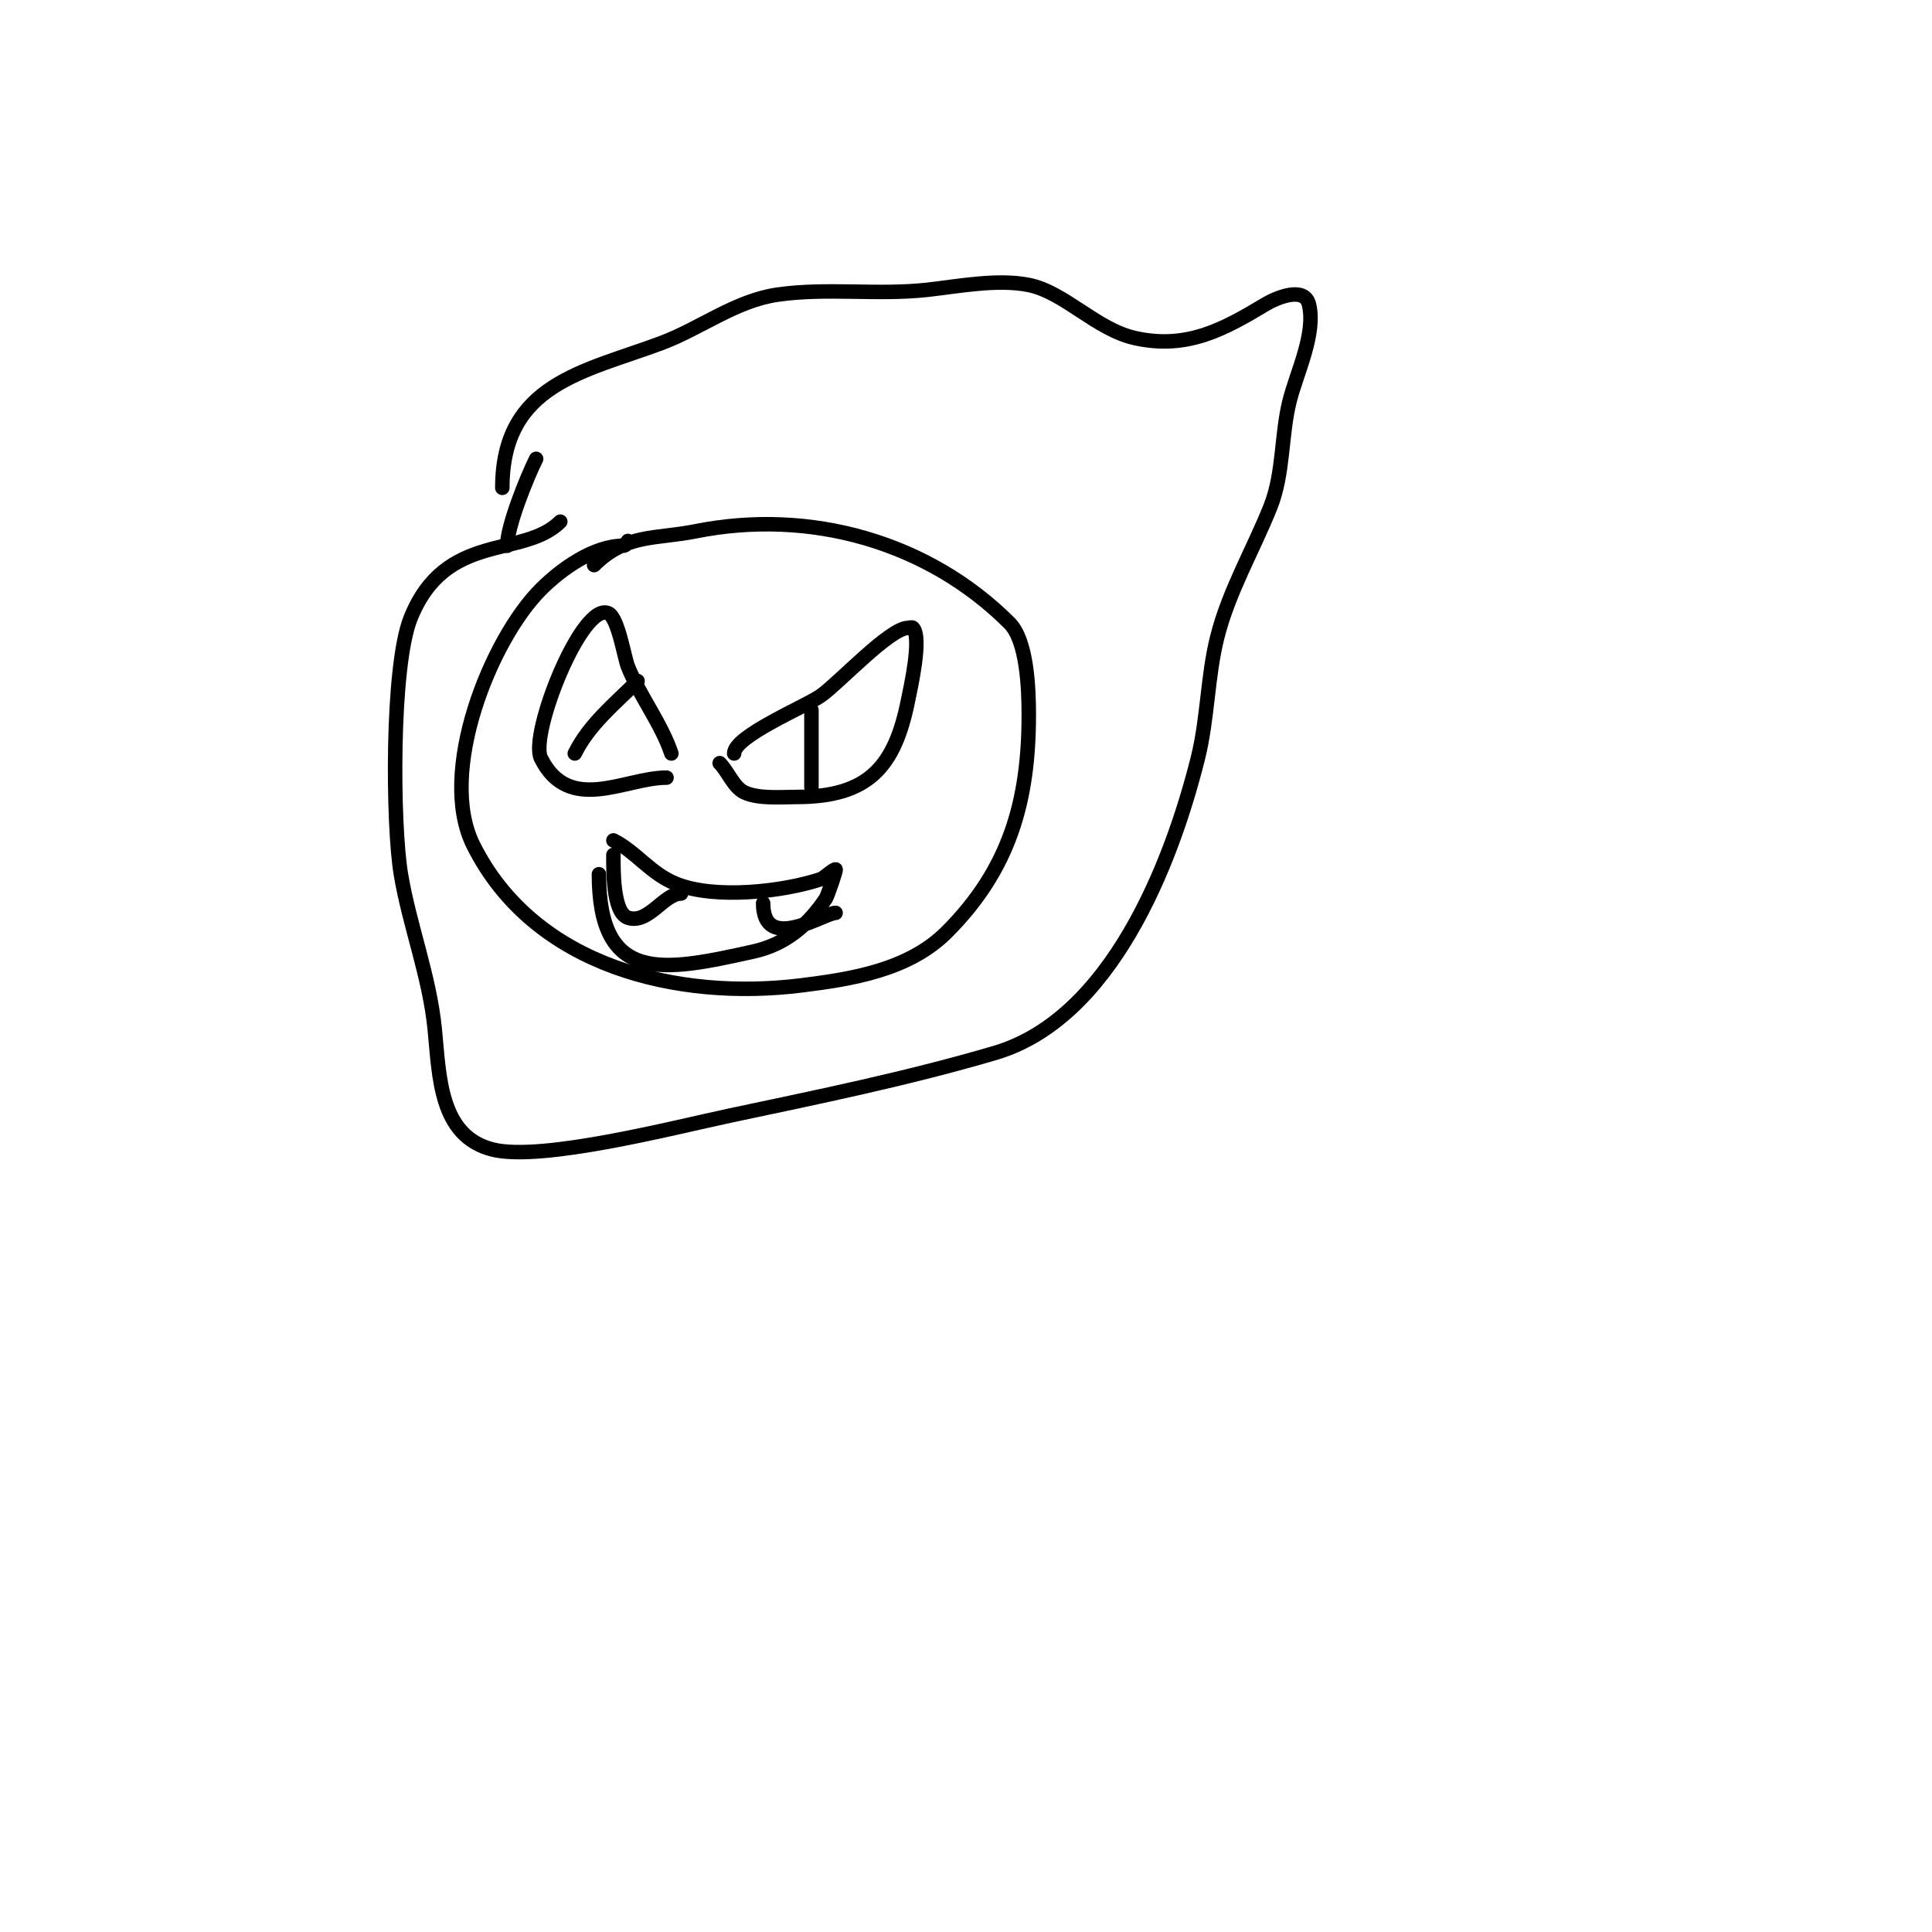 <svg viewBox='0 0 400 400' version='1.1' xmlns='http://www.w3.org/2000/svg' xmlns:xlink='http://www.w3.org/1999/xlink'><g fill='none' stroke='#000000' stroke-width='3' stroke-linecap='round' stroke-linejoin='round'><path d='M130,112c0,0.471 -0.529,1 -1,1c-5.999,0 -12.696,4.696 -17,9c-10.399,10.399 -21.529,37.941 -14,53c12.594,25.187 42.311,32.211 68,29c10.229,-1.279 22.109,-3.109 30,-11c13.031,-13.031 17,-27.158 17,-45c0,-5.732 -0.412,-15.412 -4,-19c-16.806,-16.806 -41.239,-23.752 -65,-19c-8.209,1.642 -14.48,0.48 -21,7'/><path d='M152,156c0,-3.627 14.885,-9.775 18,-12c3.798,-2.713 14.254,-14 18,-14c0.333,0 0.764,-0.236 1,0c1.944,1.944 -0.583,12.917 -1,15c-2.738,13.692 -8.129,20 -23,20c-3.235,0 -8.086,0.457 -11,-1c-2.111,-1.056 -3.298,-4.298 -5,-6'/><path d='M168,147c0,5.211 0,10.693 0,16'/><path d='M139,156c-2.049,-6.148 -6.599,-11.999 -9,-18c-0.723,-1.808 -2.027,-10.014 -4,-11c-5.426,-2.713 -16.461,25.078 -14,30c5.843,11.687 17.449,4 26,4'/><path d='M132,141c-4.796,4.796 -9.961,8.922 -13,15'/><path d='M127,174c4.696,2.348 7.649,6.86 13,9c8.048,3.219 22.103,1.632 30,-1c0.533,-0.178 2.483,-2 3,-2c0.234,0 -1.712,5.568 -2,6c-3.721,5.581 -8.382,9.529 -15,11c-18.631,4.14 -32,6.882 -32,-16'/><path d='M127,177c0,2.874 -0.166,11.945 3,13c4.246,1.415 7.416,-5 11,-5'/><path d='M158,187c0,10.487 12.722,2 15,2'/><path d='M104,101c0,-21.593 17.017,-24.006 33,-30c8.038,-3.014 15.289,-8.755 24,-10c10.275,-1.468 20.719,0.142 31,-1c6.368,-0.708 14.46,-2.308 21,-1c7.376,1.475 13.962,9.214 22,11c10.833,2.407 18.491,-1.894 27,-7c2.188,-1.313 8.043,-3.83 9,0c1.507,6.03 -2.56,14.24 -4,20c-1.795,7.18 -1.2,14.999 -4,22c-3.573,8.933 -8.613,17.453 -11,27c-2.018,8.071 -1.948,16.791 -4,25c-5.506,22.023 -18.031,53.95 -42,61c-18.14,5.335 -36.498,9.075 -55,13c-11.203,2.376 -38.881,9.53 -49,7c-11.07,-2.767 -11.027,-15.269 -12,-25c-1.095,-10.947 -5.237,-21.421 -7,-32c-1.722,-10.334 -2,-43.001 2,-53c7.258,-18.145 23.33,-12.33 31,-20'/><path d='M111,95c-1.86,3.719 -6,13.893 -6,18'/></g>
</svg>